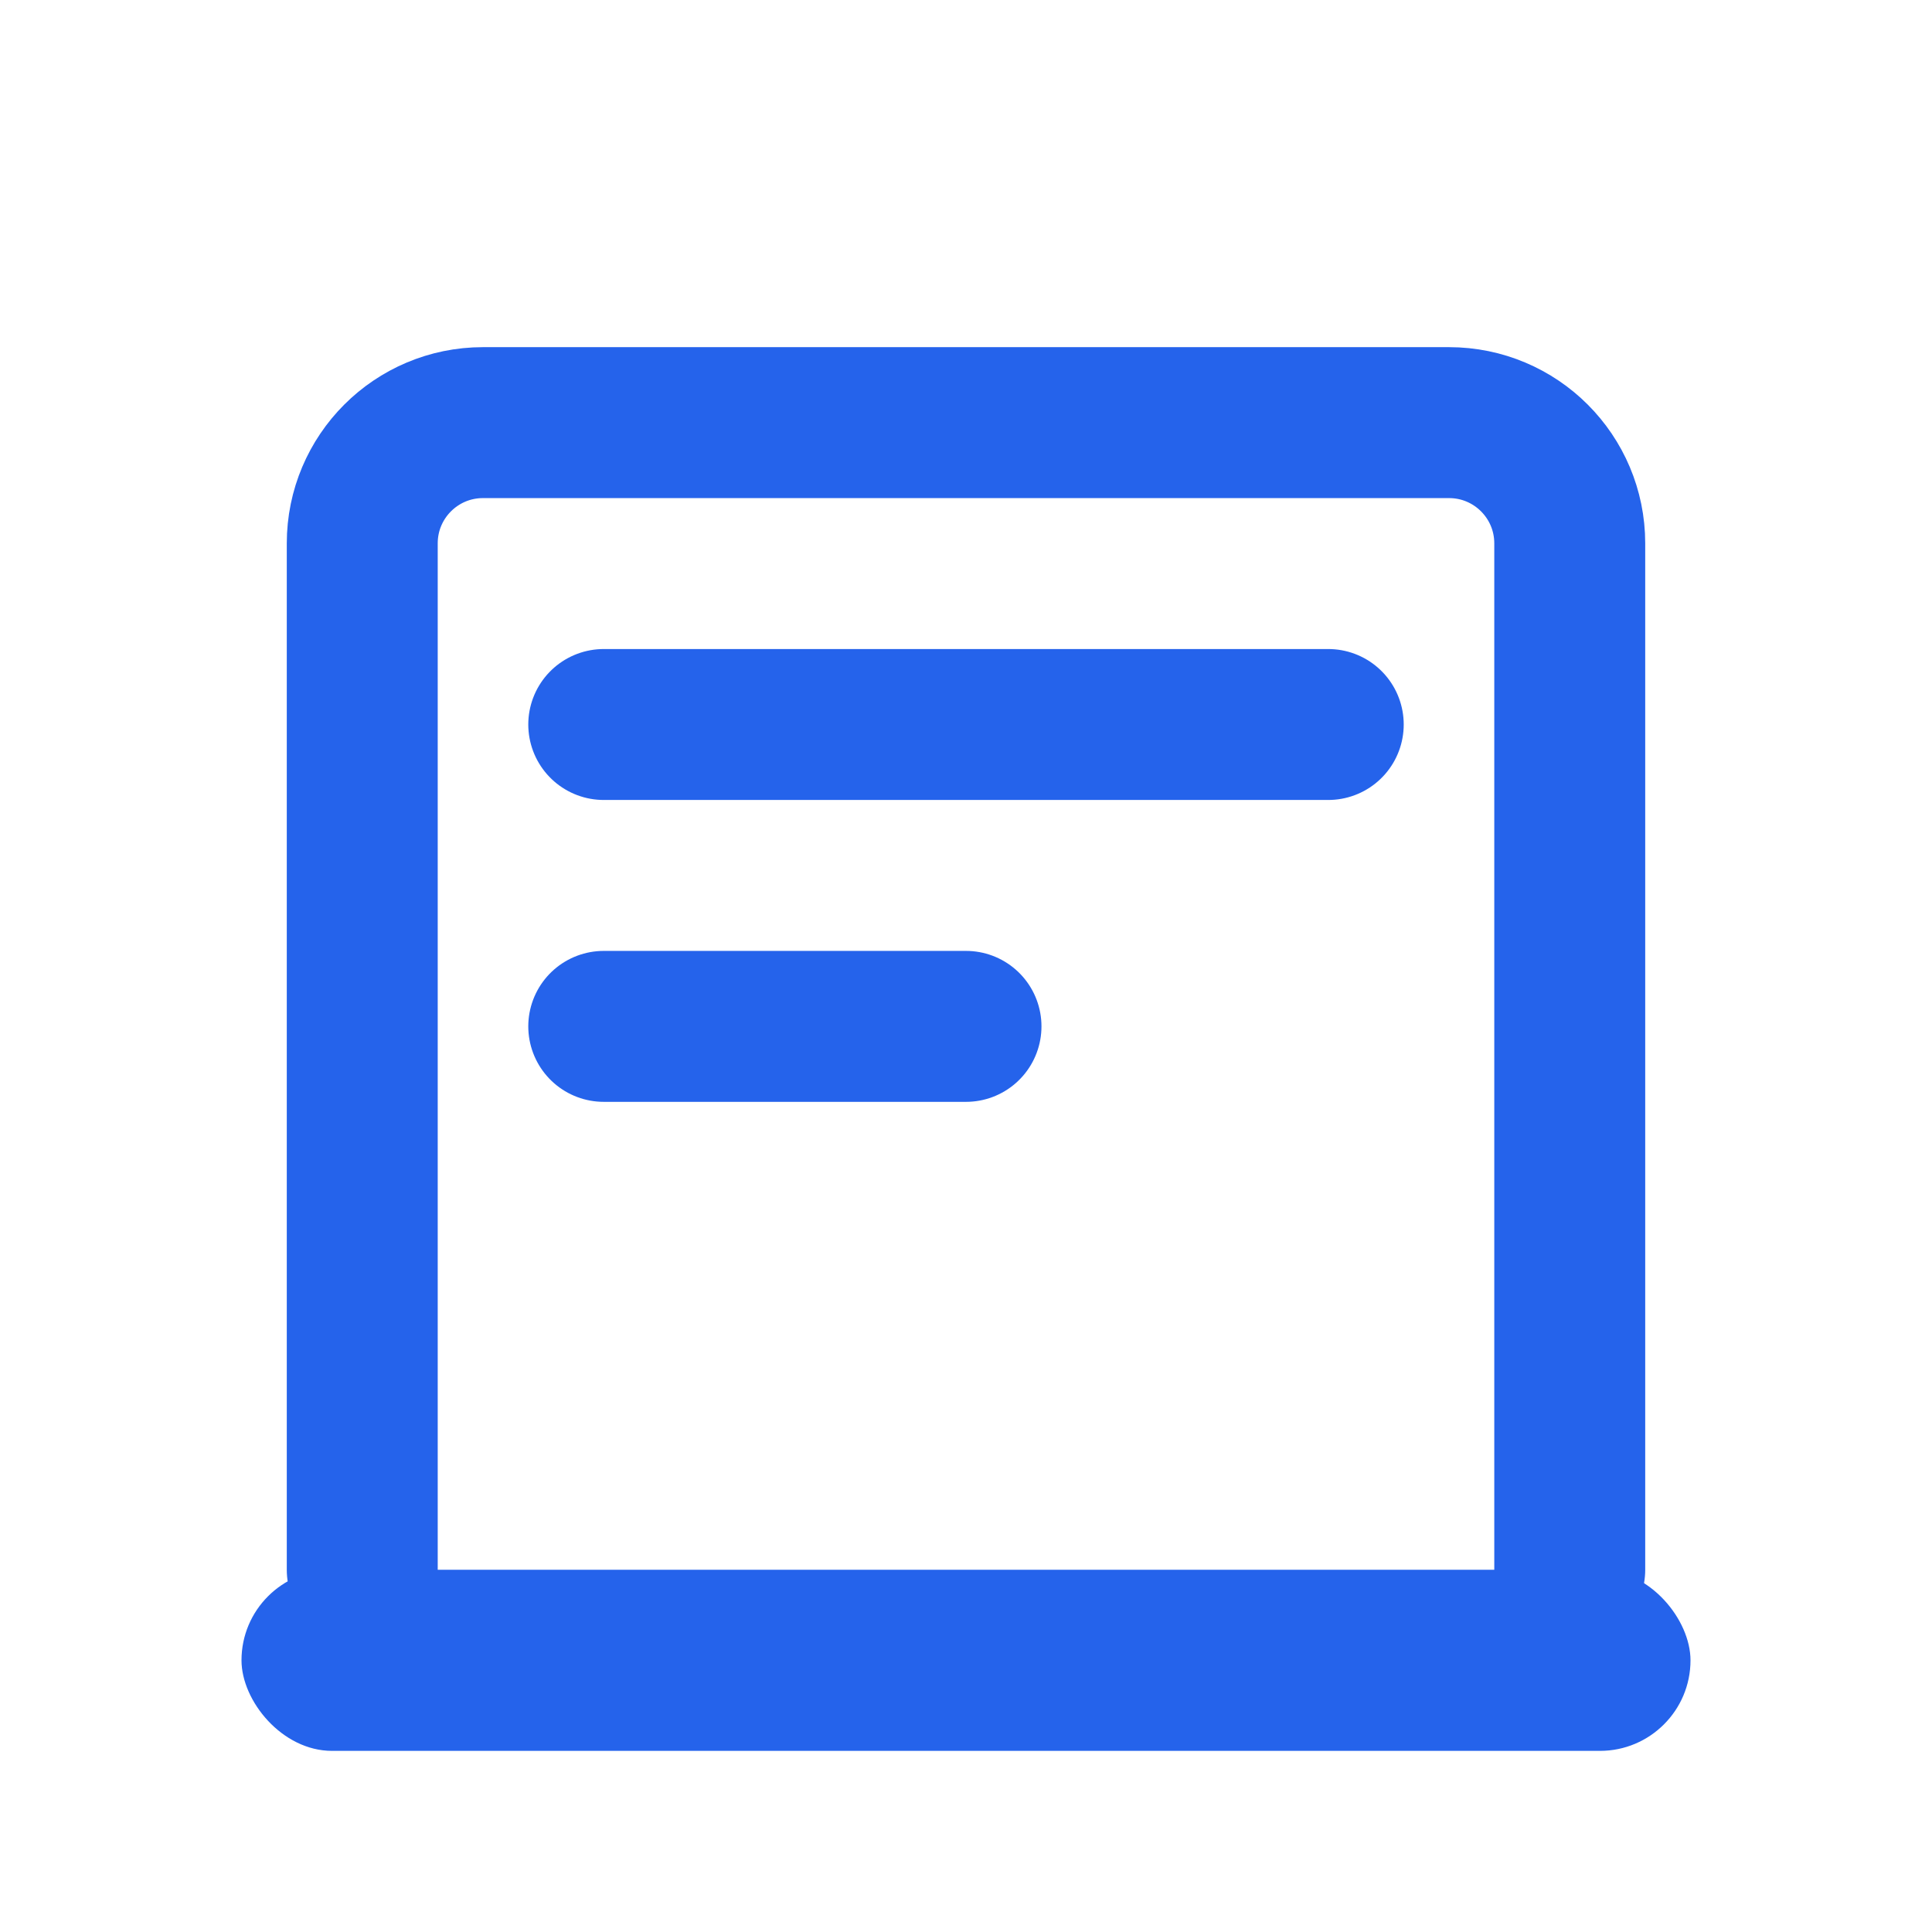 <svg width="32" height="32" viewBox="0 0 32 32" fill="none" xmlns="http://www.w3.org/2000/svg">
<path d="M6 26V9C6 7.895 6.895 7 8 7H24C25.105 7 26 7.895 26 9V26" stroke="#2563EB" stroke-width="2.5" stroke-linecap="round" stroke-linejoin="round"/>
<path d="M10 12H22" stroke="#2563EB" stroke-width="2.5" stroke-linecap="round" stroke-linejoin="round"/>
<path d="M10 17H16" stroke="#2563EB" stroke-width="2.5" stroke-linecap="round" stroke-linejoin="round"/>
<rect x="4" y="26" width="24" height="3" rx="1.5" fill="#2563EB"/>
</svg>
